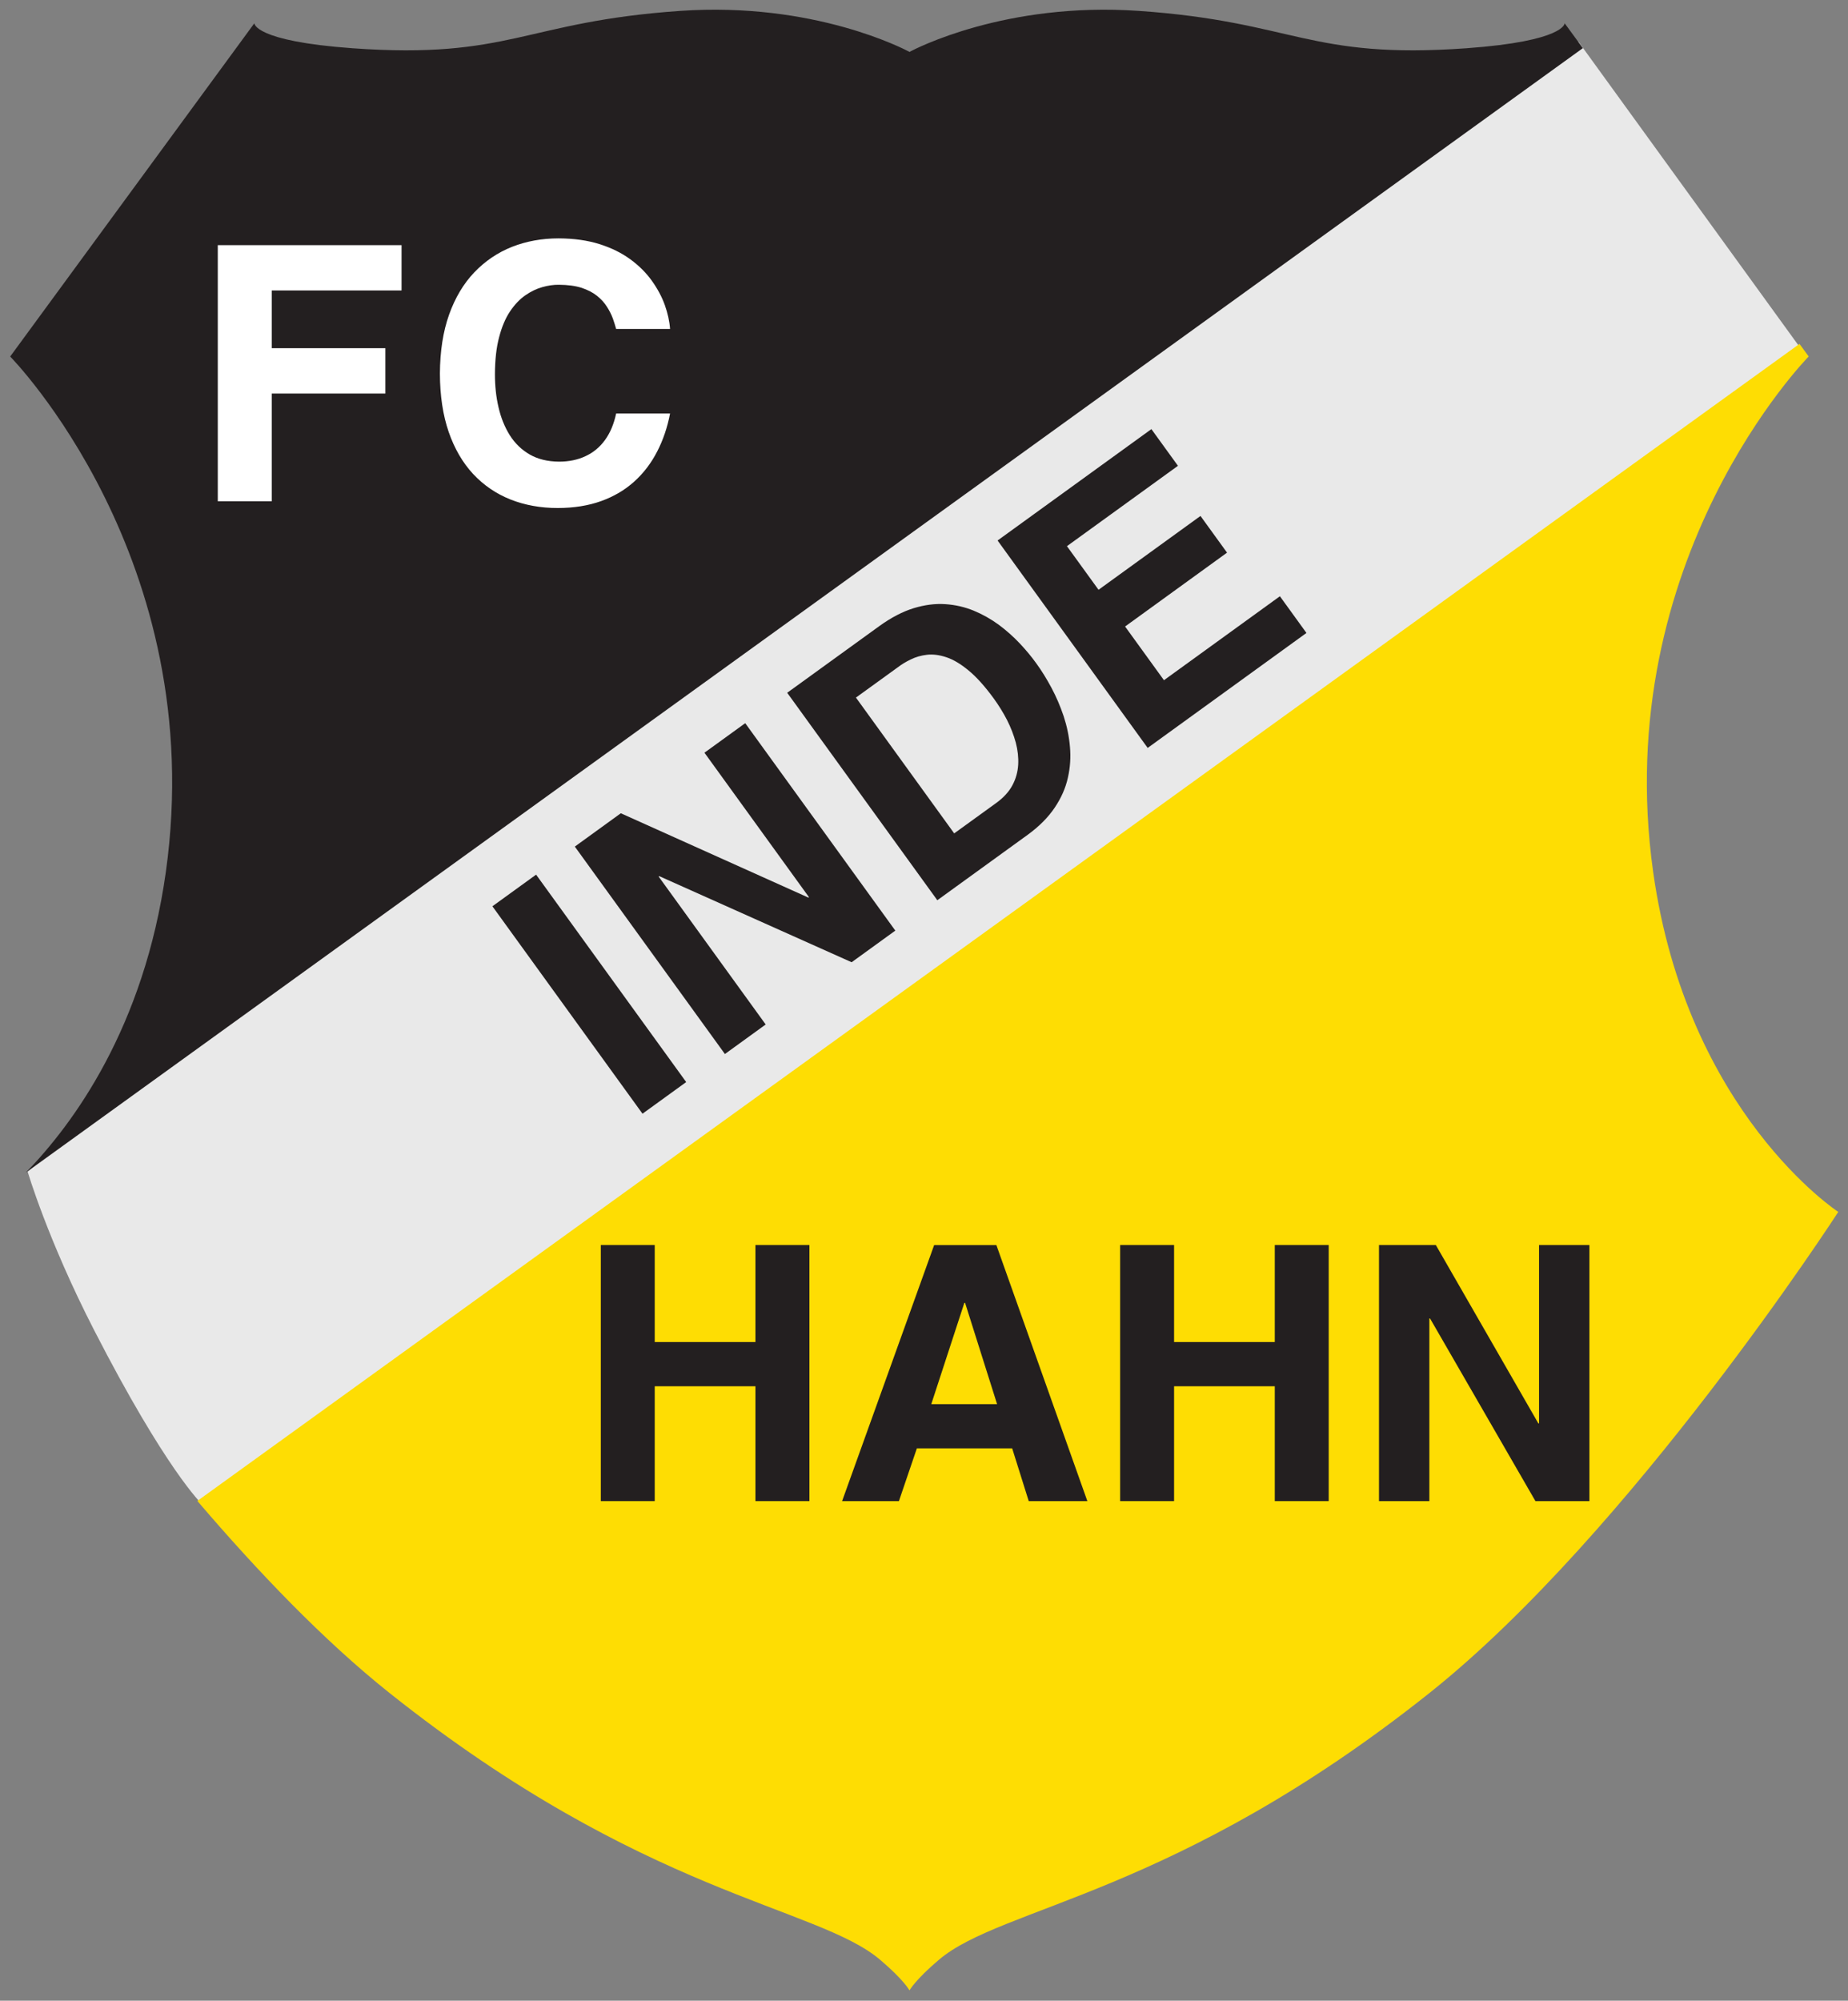 <?xml version="1.0" encoding="UTF-8"?>
<svg width="304" height="329" version="1.1" viewBox="0 0 228 246.75" xmlns="http://www.w3.org/2000/svg">
 <rect x="0" y="0" width="228" height="246.75" fill="#808080" stroke="none"/>
 <defs>
  <clipPath id="clip-1">
   <path d="m184.67 481.89h207.33v153.11h-207.33z"/>
  </clipPath>
  <clipPath id="clip-2">
   <path d="m209 525h216.12v217.3h-216.12z"/>
  </clipPath>
 </defs>
 <g transform="matrix(.938 0 0 .938 -171.96 -450.82)">
  <path d="m186.96 634.66s2.629 8.945 8.742 20.844c9.461 18.426 14.148 22.836 14.148 22.836l210.27-151.98-29.156-40.23-96.77 10.883-81.188 3.805-12.051 36.789 14.586 72.941z" fill="#e9e9e9"/>
  <g clip-path="url(#clip-1)">
   <path d="m389.13 483.68s0.047 2.348-12.895 3.281c-20.789 1.492-22.578-3.484-43.117-4.91-17.566-1.219-29.484 5.027-30.164 5.391 0.019 0.016 0.031 0.019 0.031 0.019h-0.062s0.012-4e-3 0.031-0.019c-0.68-0.363-12.598-6.609-30.164-5.391-20.543 1.426-22.328 6.402-43.117 4.91-12.941-0.934-12.895-3.281-12.895-3.281l-32.113 43.816s26.254 26.613 20.473 67.781c-2.871 20.449-12.164 33.094-18.406 39.512l204.79-147.84z" fill="#231f20"/>
  </g>
  <g clip-path="url(#clip-2)">
   <path d="m400.77 595.27c-5.781-41.168 20.457-67.781 20.457-67.781l-1.211-1.652-210.73 152.13c7.867 9.211 16.633 18.379 25.297 25.27 33.453 26.613 56.176 27.996 64.5 35.055 3.117 2.644 3.856 4.008 3.856 4.008h0.031s0.738-1.363 3.859-4.008c8.32-7.059 31.043-8.441 64.496-35.055 26.449-21.039 53.793-63.27 53.793-63.27s-19.891-12.973-24.348-44.695" fill="#fedd03"/>
  </g>
  <g fill="#231f20">
   <path d="m282.69 662.89v15.098h7.098v-33.672h-7.098v12.758h-13.246v-12.758h-7.094v33.672h7.094v-15.098z"/>
   <path d="m310.17 651.92h0.094l4.211 13.32h-8.656zm-6.246 19.133h12.535l2.18 6.941h7.711l-11.969-33.672h-8.184l-12.109 33.672h7.473z"/>
   <path d="m351 662.89v15.098h7.094v-33.672h-7.094v12.758h-13.246v-12.758h-7.094v33.672h7.094v-15.098z"/>
   <path d="m385.76 667.77h-0.094l-13.481-23.449h-7.477v33.672h6.625v-24.008h0.094l13.859 24.008h7.098v-33.672h-6.625z"/>
  </g>
  <path d="m219.07 532.36h14.945v-5.957h-14.945v-7.594h17.074v-5.957h-24.172v33.672h7.098z" fill="#fff"/>
  <path d="m271.46 523.87c-0.07-1.008-0.305-2.055-0.691-3.148-0.395-1.094-0.965-2.156-1.707-3.191-0.738-1.039-1.684-1.977-2.82-2.812-1.137-0.836-2.484-1.5-4.051-2-1.562-0.492-3.359-0.75-5.394-0.758-2.199 0-4.242 0.375-6.133 1.117-1.883 0.75-3.531 1.867-4.953 3.352-1.418 1.484-2.523 3.34-3.316 5.559-0.789 2.219-1.191 4.801-1.207 7.746 8e-3 2.906 0.395 5.465 1.152 7.668 0.762 2.203 1.836 4.047 3.215 5.535 1.387 1.484 3.027 2.602 4.91 3.352 1.895 0.75 3.969 1.125 6.238 1.125 2.129-8e-3 4.027-0.312 5.699-0.914 1.672-0.602 3.113-1.453 4.336-2.555 1.23-1.105 2.231-2.418 3.012-3.934 0.789-1.516 1.355-3.188 1.711-5.023h-7.094c-0.293 1.375-0.773 2.531-1.461 3.477-0.676 0.938-1.527 1.648-2.555 2.125-1.023 0.484-2.191 0.727-3.508 0.727-1.496-0.016-2.781-0.328-3.848-0.945-1.07-0.617-1.938-1.461-2.617-2.531-0.668-1.07-1.164-2.293-1.48-3.668-0.324-1.375-0.473-2.82-0.473-4.344 8e-3 -1.898 0.188-3.527 0.551-4.879 0.355-1.359 0.828-2.484 1.426-3.375 0.602-0.898 1.27-1.602 2.004-2.117 0.742-0.516 1.488-0.875 2.254-1.09 0.766-0.215 1.492-0.32 2.184-0.309 1.168 8e-3 2.16 0.141 2.981 0.402 0.82 0.277 1.5 0.625 2.035 1.059 0.543 0.438 0.977 0.914 1.301 1.438 0.332 0.516 0.582 1.023 0.773 1.531 0.18 0.508 0.32 0.969 0.434 1.383z" fill="#fff"/>
  <g fill="#231f20">
   <path d="m253.84 595.62-5.746 4.16 19.742 27.273 5.746-4.16z"/>
   <path d="m289.73 598.58-0.074 0.059-24.672-11.09-6.051 4.383 19.742 27.273 5.363-3.883-14.078-19.449 0.078-0.055 25.305 11.32 5.746-4.16-19.742-27.273-5.363 3.883z"/>
   <path d="m295.91 572.34 5.519-3.992c0.488-0.375 1.051-0.715 1.691-1.023 0.645-0.32 1.352-0.523 2.125-0.613 0.781-0.09 1.637 0.016 2.547 0.32 0.918 0.301 1.898 0.883 2.941 1.75 1.039 0.855 2.148 2.09 3.312 3.688 0.656 0.906 1.234 1.84 1.738 2.816 0.496 0.98 0.879 1.969 1.148 2.961 0.262 0.996 0.371 1.961 0.32 2.914-0.055 0.945-0.305 1.852-0.754 2.695-0.449 0.848-1.145 1.609-2.07 2.293l-5.594 4.047zm10.703 26.645 11.914-8.625c1.512-1.105 2.676-2.285 3.527-3.551 0.848-1.258 1.43-2.566 1.73-3.926 0.309-1.348 0.398-2.707 0.273-4.074-0.113-1.363-0.395-2.707-0.824-4.016-0.441-1.309-0.973-2.555-1.605-3.738-0.633-1.184-1.305-2.269-2.019-3.246-0.625-0.871-1.352-1.742-2.18-2.621-0.828-0.875-1.746-1.688-2.758-2.441-1.016-0.742-2.113-1.355-3.281-1.84-1.176-0.48-2.422-0.766-3.742-0.852-1.32-0.09-2.703 0.094-4.148 0.531-1.441 0.445-2.941 1.223-4.484 2.332l-12.148 8.789z"/>
   <path d="m334.77 537.04-20.23 14.645 19.742 27.273 20.883-15.117-3.492-4.824-15.25 11.039-5.113-7.062 13.41-9.711-3.492-4.824-13.41 9.707-4.156-5.734 14.602-10.566z"/>
  </g>
 </g>
</svg>
